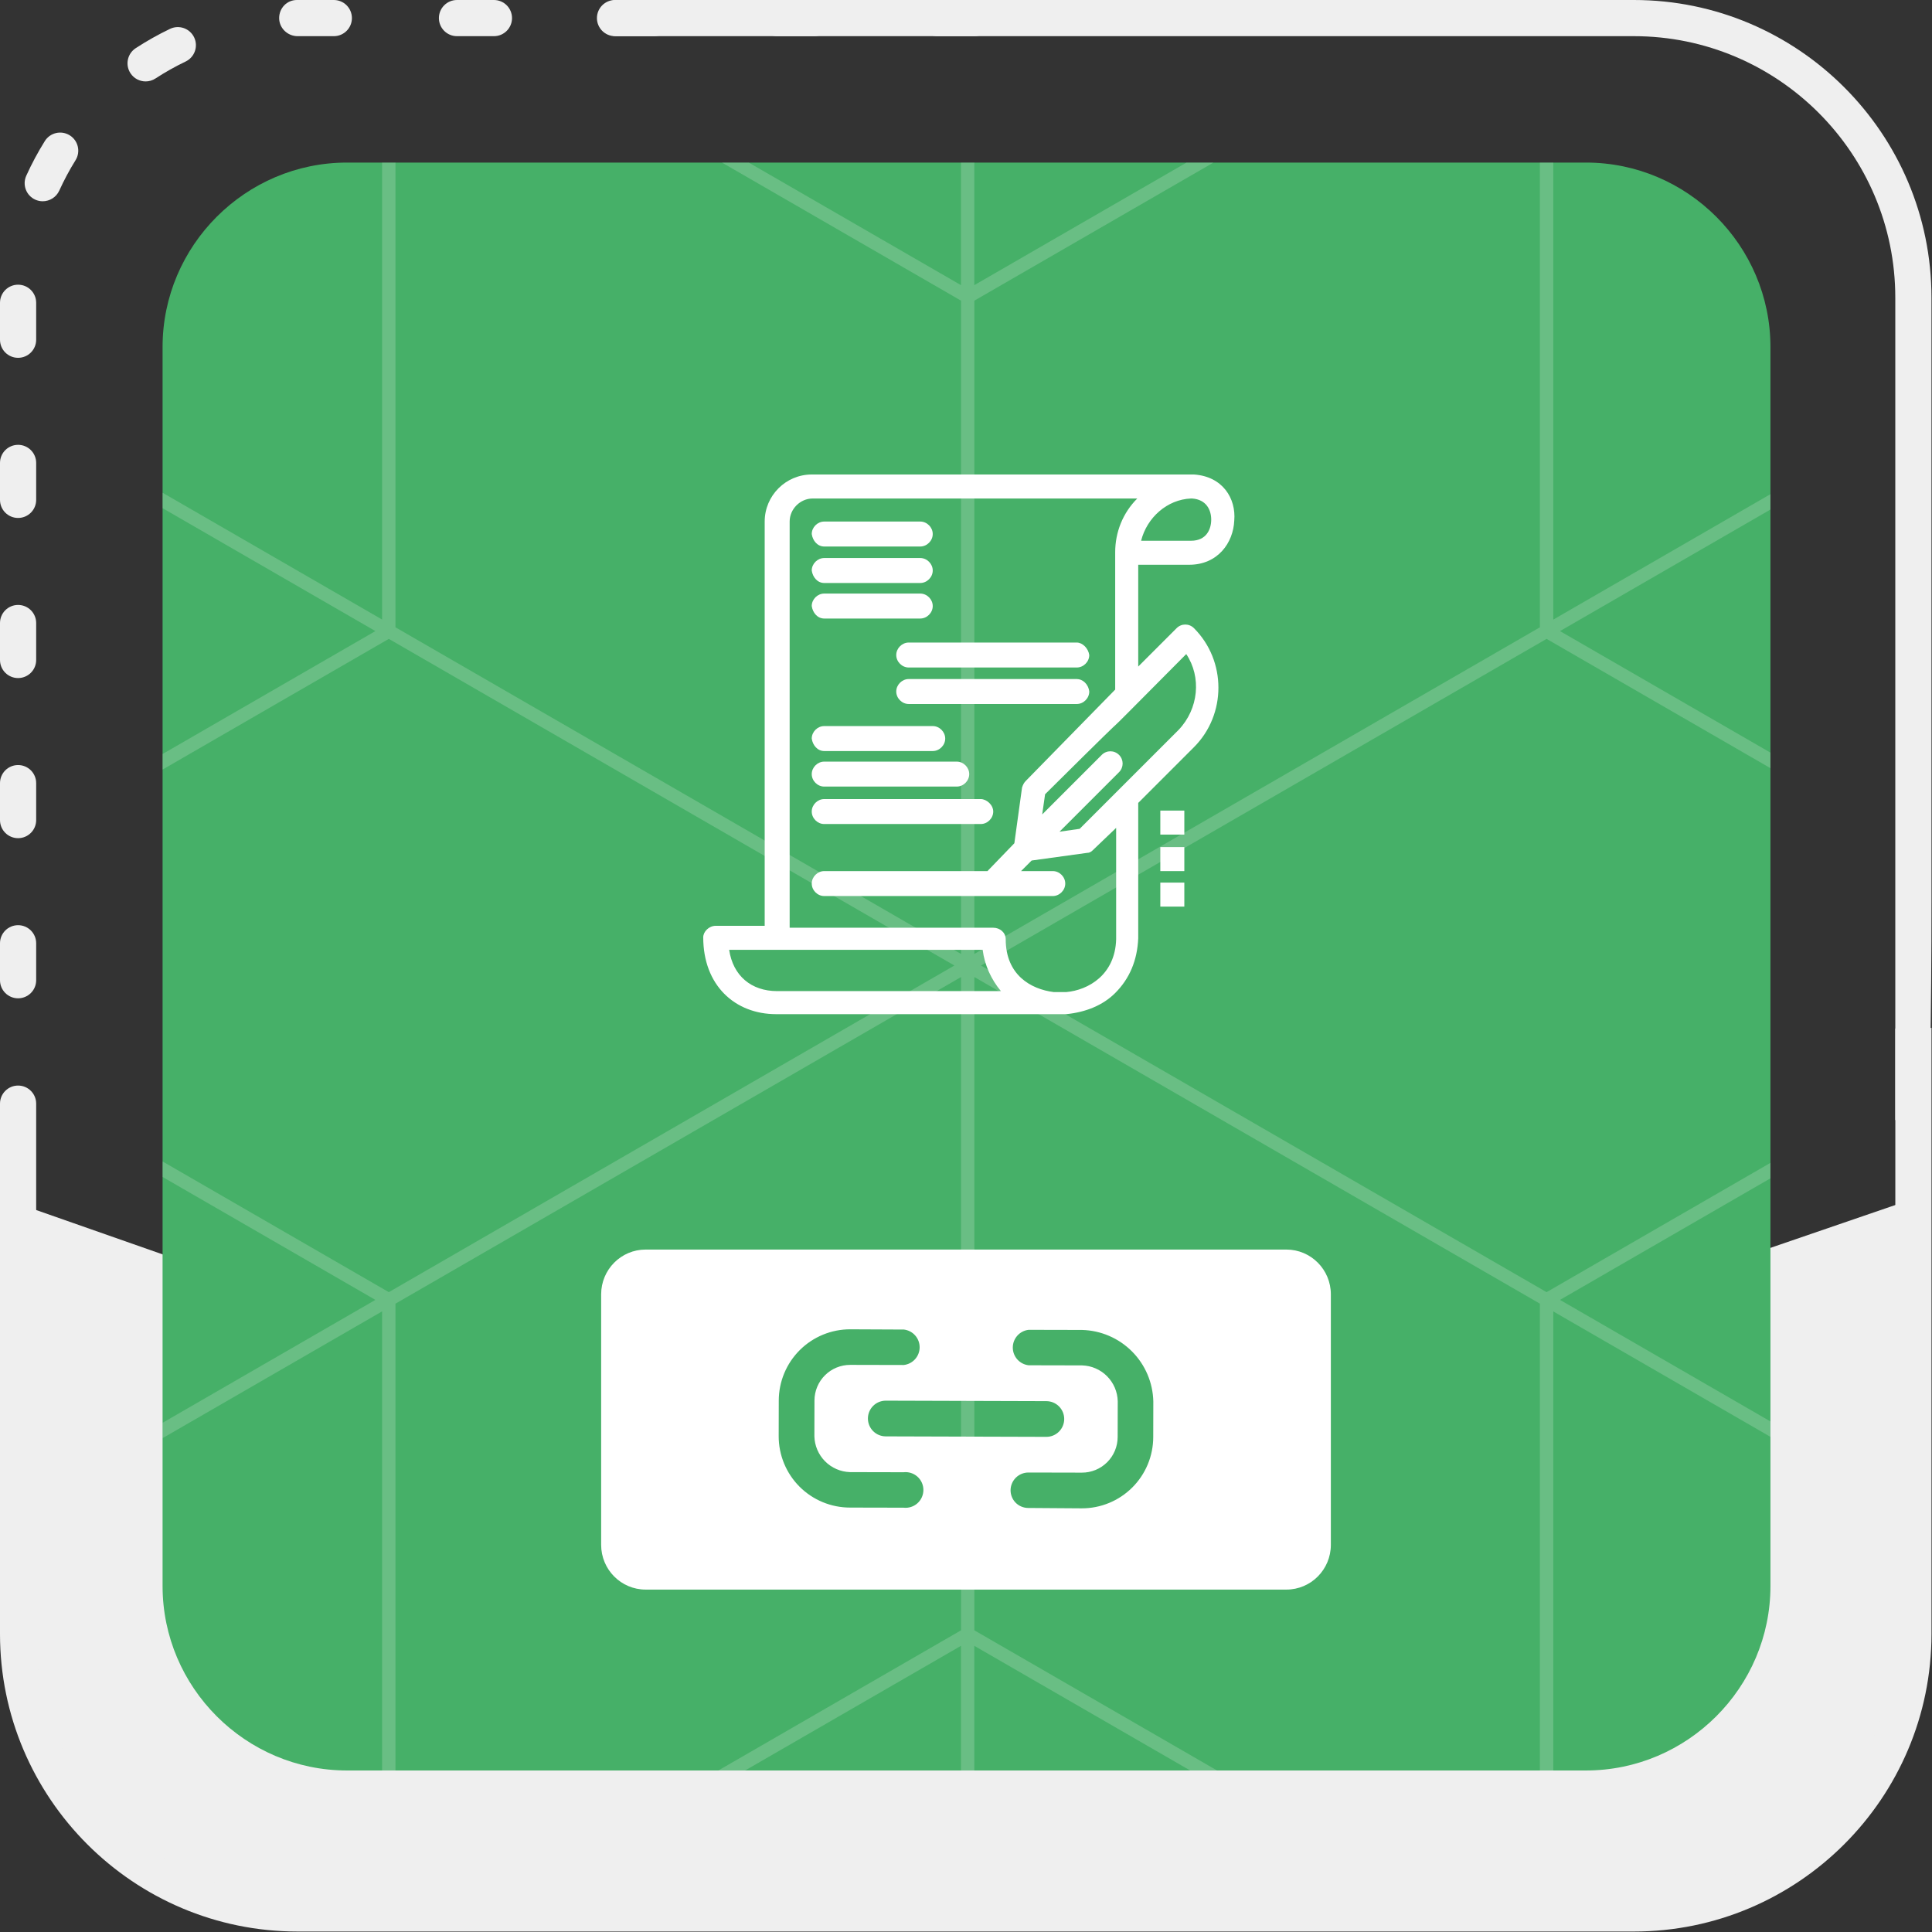 <?xml version="1.0" encoding="UTF-8"?> <svg xmlns="http://www.w3.org/2000/svg" width="1022" height="1022" viewBox="0 0 1022 1022" fill="none"><rect x="0" y="0" width="1022" height="1022" fill="#333333" stroke="none"/><path d="M9.567 528.089C4.282 528.089 0 523.807 0 518.521V498.979C0 493.693 4.282 489.411 9.567 489.411C14.853 489.411 19.135 493.693 19.135 498.979V518.521C19.135 523.807 14.853 528.089 9.567 528.089ZM9.567 443.378C4.282 443.378 0 439.096 0 433.811V414.268C0 408.983 4.282 404.701 9.567 404.701C14.853 404.701 19.135 408.983 19.135 414.268V433.811C19.135 439.096 14.853 443.378 9.567 443.378ZM9.567 358.683C4.282 358.683 0 354.401 0 349.116V329.573C0 324.288 4.282 320.006 9.567 320.006C14.853 320.006 19.135 324.288 19.135 329.573V349.116C19.135 354.401 14.853 358.683 9.567 358.683ZM9.567 273.988C4.282 273.988 0 269.706 0 264.421V244.878C0 239.593 4.282 235.311 9.567 235.311C14.853 235.311 19.135 239.593 19.135 244.878V264.421C19.135 269.706 14.853 273.988 9.567 273.988ZM9.567 189.278C4.282 189.278 0 184.996 0 179.71V160.168C0 154.882 4.282 150.6 9.567 150.6C14.853 150.6 19.135 154.882 19.135 160.168V179.71C19.135 184.996 14.853 189.278 9.567 189.278ZM22.601 106.465C21.284 106.465 19.95 106.198 18.664 105.618C13.849 103.438 11.716 97.776 13.896 92.961C16.735 86.671 20.044 80.507 23.699 74.641C26.491 70.156 32.388 68.791 36.889 71.583C41.375 74.375 42.755 80.288 39.948 84.773C36.733 89.933 33.847 95.345 31.337 100.865C29.722 104.363 26.24 106.465 22.601 106.465ZM77.041 43.069C73.92 43.069 70.846 41.548 69.011 38.724C66.125 34.301 67.364 28.373 71.802 25.471C77.606 21.691 83.707 18.256 89.933 15.276C94.701 12.986 100.411 15.01 102.7 19.778C104.975 24.546 102.967 30.255 98.199 32.545C92.725 35.164 87.377 38.175 82.264 41.501C80.648 42.567 78.829 43.069 77.041 43.069ZM515.385 19.135H495.842C490.556 19.135 486.275 14.853 486.275 9.567C486.275 4.282 490.556 0 495.842 0H515.385C520.67 0 524.952 4.282 524.952 9.567C524.968 14.853 520.67 19.135 515.385 19.135ZM430.69 19.135H411.147C405.861 19.135 401.58 14.853 401.58 9.567C401.58 4.282 405.861 0 411.147 0H430.69C435.975 0 440.257 4.282 440.257 9.567C440.257 14.853 435.975 19.135 430.69 19.135ZM345.995 19.135H326.452C321.166 19.135 316.885 14.853 316.885 9.567C316.885 4.282 321.166 0 326.452 0H345.995C351.28 0 355.562 4.282 355.562 9.567C355.562 14.853 351.28 19.135 345.995 19.135ZM261.284 19.135H241.741C236.456 19.135 232.174 14.853 232.174 9.567C232.174 4.282 236.456 0 241.741 0H261.284C266.57 0 270.851 4.282 270.851 9.567C270.851 14.853 266.57 19.135 261.284 19.135ZM176.589 19.135H157.423C152.137 19.135 147.667 14.853 147.667 9.567C147.667 4.282 151.761 0 157.046 0H176.589C181.875 0 186.156 4.282 186.156 9.567C186.156 14.853 181.875 19.135 176.589 19.135Z" fill="#EFEFEF"></path><path d="M4.36 634.914V870.962C4.36 946.984 66.564 1009.19 142.585 1009.19H871.715C947.737 1009.19 1009.94 946.984 1009.94 870.962V634.914L501.692 809.307L4.36 634.914Z" fill="#EFEFEF"></path><path d="M1002.58 592.5C1005.31 591.857 1008.23 592.5 1011.4 592.5C1018.3 705.954 1021.72 589.643 1021.72 477.084V157.423C1021.72 70.611 951.093 0 864.297 0H325.339C320.053 0 315.771 4.282 315.771 9.567C315.771 14.853 320.053 19.135 325.339 19.135H864.297C940.554 19.135 1002.58 81.166 1002.58 157.423V592.5Z" fill="#EFEFEF"></path><path d="M1011.41 545.107C1008.25 545.107 1005.31 544.731 1002.6 544.072V864.313C1002.6 940.57 940.569 1002.6 864.312 1002.6H157.423C81.166 1002.6 19.135 940.57 19.135 864.313V583.816C19.135 578.53 14.853 574.248 9.568 574.248C4.282 574.248 0 578.53 0 583.816V864.329C0 951.141 70.626 1021.75 157.423 1021.75H864.312C951.125 1021.75 1021.73 951.125 1021.73 864.329V543.68C1018.6 544.589 1015.18 545.107 1011.41 545.107Z" fill="#EFEFEF"></path><g clip-path="url(#clip0_934_2)"><path d="M838.97 936.557H183.556C129.9 936.557 86 892.657 86 839.001V183.556C86 129.9 129.9 86 183.556 86H838.985C892.641 86 936.541 129.9 936.541 183.556V839.001C936.541 892.641 892.641 936.557 838.97 936.557Z" fill="#46B068"></path><path opacity="0.2" d="M511.895 -196.758L-100.605 156.992V864.492L511.895 1218.24L1124.39 864.492V156.992L511.895 -196.758ZM518.938 510.742L818.114 337.957L1117.29 510.742L818.114 683.527L518.938 510.742ZM205.675 683.527L-93.439 510.742L205.675 337.957L504.851 510.742L205.675 683.527ZM821.666 -13.771L1117.32 156.992L821.666 327.755V-13.771ZM814.592 331.83L515.416 504.615V159.045L814.592 -13.74V331.83ZM508.373 504.615L209.197 331.83V-13.74L508.373 159.045V504.615ZM202.123 327.725L-93.531 156.962L202.123 -13.802V327.725ZM198.601 333.821L-97.053 504.584V163.089L198.601 333.852V333.821ZM198.601 687.602L-97.053 858.365V516.869L198.601 687.632V687.602ZM202.123 693.698V1035.22L-93.531 864.461L202.123 693.698ZM209.197 689.624L508.373 516.839V862.409L209.197 1035.19V689.624ZM515.416 516.839L814.592 689.624V1035.19L515.416 862.409V516.839ZM821.666 693.729L1117.35 864.492L821.666 1035.26V693.729ZM825.188 687.632L1120.84 516.869V858.365L825.188 687.602V687.632ZM825.188 333.852L1120.84 163.089V504.584L825.188 333.821V333.852ZM515.386 150.834V-190.661L811.039 -19.898L515.386 150.834ZM508.342 -190.661V150.834L212.688 -19.898L508.342 -190.661ZM508.342 870.619V1212.12L212.688 1041.35L508.342 870.619ZM515.386 1212.12V870.619L811.039 1041.35L515.386 1212.12Z" fill="#F7F7F7"></path><path fill-rule="evenodd" clip-rule="evenodd" d="M341.537 661H680.463C693.465 661 704 671.593 704 684.667V817.201C704 830.275 693.465 840.868 680.463 840.868H341.537C328.54 840.868 318 830.275 318 817.201V684.667C318 671.593 328.54 661 341.537 661ZM422.932 786.413C419.431 782.902 416.655 778.734 414.765 774.15C412.874 769.565 411.905 764.652 411.913 759.693L411.955 740.873C411.963 735.911 412.949 731 414.857 726.42C416.764 721.84 419.555 717.681 423.071 714.18C426.587 710.68 430.758 707.907 435.346 706.019C439.934 704.132 444.849 703.168 449.81 703.182L478.172 703.311C480.472 703.588 482.59 704.702 484.122 706.44C485.654 708.178 486.494 710.419 486.48 712.736C486.467 715.053 485.602 717.284 484.05 719.005C482.498 720.725 480.367 721.814 478.064 722.065L449.768 722.002C447.288 721.995 444.83 722.477 442.536 723.421C440.242 724.365 438.157 725.751 436.399 727.501C434.641 729.252 433.245 731.331 432.292 733.621C431.338 735.911 430.845 738.367 430.841 740.848L430.799 759.802C430.928 764.767 432.952 769.495 436.456 773.015C439.96 776.534 444.679 778.58 449.643 778.731L477.938 778.793C479.259 778.64 480.598 778.768 481.866 779.168C483.135 779.569 484.304 780.233 485.298 781.117C486.292 782.001 487.088 783.085 487.633 784.298C488.179 785.511 488.462 786.826 488.463 788.156C488.465 789.486 488.186 790.802 487.644 792.017C487.101 793.231 486.308 794.318 485.317 795.204C484.326 796.091 483.158 796.758 481.891 797.162C480.623 797.566 479.285 797.697 477.963 797.547L449.668 797.485C444.703 797.489 439.785 796.513 435.197 794.613C430.61 792.713 426.442 789.927 422.932 786.413ZM537.294 794.944C535.555 793.181 534.578 790.806 534.573 788.33C534.586 785.837 535.585 783.45 537.352 781.69C539.119 779.931 541.51 778.943 544.003 778.941L572.298 779.003C574.779 779.01 577.236 778.528 579.531 777.585C581.825 776.641 583.91 775.254 585.668 773.504C587.426 771.754 588.822 769.674 589.775 767.384C590.729 765.094 591.222 762.639 591.226 760.158L591.268 741.204C591.139 736.239 589.115 731.511 585.611 727.991C582.107 724.471 577.388 722.426 572.424 722.275L544.129 722.212C541.827 721.951 539.701 720.853 538.156 719.126C536.612 717.398 535.757 715.163 535.754 712.846C535.75 710.529 536.6 708.292 538.14 706.561C539.679 704.83 541.802 703.725 544.104 703.458L572.399 703.521C582.342 703.777 591.805 707.853 598.823 714.903C605.84 721.952 609.874 731.434 610.087 741.379L610.045 760.2C610.037 765.161 609.051 770.072 607.143 774.652C605.236 779.232 602.445 783.391 598.929 786.892C595.413 790.392 591.242 793.166 586.654 795.053C582.066 796.94 577.151 797.904 572.19 797.891L543.895 797.694C541.419 797.679 539.049 796.691 537.294 794.944ZM459.842 754.005C460.32 755.151 461.02 756.192 461.902 757.067C463.656 758.814 466.026 759.802 468.502 759.818L553.454 760.073C554.7 760.081 555.935 759.842 557.088 759.37C558.241 758.898 559.29 758.202 560.173 757.323C561.055 756.444 561.756 755.399 562.233 754.248C562.71 753.097 562.954 751.863 562.952 750.617C562.95 748.123 561.961 745.732 560.202 743.965C558.443 742.198 556.056 741.199 553.563 741.186L468.611 740.931C467.365 740.923 466.13 741.162 464.977 741.634C463.824 742.106 462.775 742.801 461.893 743.68C461.01 744.559 460.309 745.605 459.833 746.756C459.356 747.907 459.111 749.141 459.114 750.387C459.116 751.629 459.363 752.859 459.842 754.005Z" fill="white"></path><path d="M631.57 251C630.554 251 640.206 251 429.4 251C415.685 251 404.51 262.175 404.51 275.89V489.744H378.603C375.048 489.744 372 492.791 372 495.839C372 521.238 388.763 536.476 410.605 536.476C411.621 536.476 564.011 536.476 564.011 536.476C574.17 535.461 583.313 531.905 589.917 525.301C597.536 517.682 601.6 508.03 602.108 496.347C602.108 489.236 602.108 431.836 602.108 424.724L631.57 395.262C648.841 377.991 648.841 349.545 631.57 332.274C629.03 329.735 624.967 329.735 622.427 332.274L602.108 352.593V298.749H629.03C644.269 298.749 652.397 287.066 652.905 275.382C653.921 263.699 646.809 252.016 631.57 251ZM411.113 524.285C397.398 524.285 387.747 516.158 385.715 502.443C388.255 502.443 514.738 502.443 519.818 502.443C520.834 510.57 524.39 518.19 529.469 524.285H411.113ZM627.506 345.99C635.634 358.181 634.11 374.944 623.443 386.119L571.122 438.439L560.455 439.963L591.949 408.469C594.489 405.929 594.489 401.866 591.949 399.326C589.409 396.786 585.345 396.786 582.806 399.326L551.312 430.82L552.836 420.152C620.903 352.593 559.947 414.057 627.506 345.99ZM542.676 413.041C541.66 414.057 541.152 415.073 540.644 416.597L536.581 446.059L522.358 460.79H436.004C432.448 460.79 429.4 463.837 429.4 467.393C429.4 470.949 432.448 473.997 436.004 473.997H556.899C560.455 473.997 563.503 470.949 563.503 467.393C563.503 463.837 560.455 460.79 556.899 460.79H540.136L545.724 455.202L575.186 451.138C576.71 451.138 577.726 450.122 578.742 449.106L590.425 437.931V496.855C589.917 515.65 575.694 523.777 564.011 524.793H557.407C545.216 523.269 532.009 515.65 532.009 496.855C532.009 493.299 528.961 490.76 525.405 490.76H417.717V275.89C417.717 269.287 423.304 263.699 429.908 263.699H601.6C593.981 271.319 589.917 281.478 589.917 292.145C589.917 292.653 589.917 293.161 589.917 293.669V364.784L542.676 413.041ZM630.046 286.05H603.632C606.68 273.858 617.347 264.207 630.046 263.699H630.554C638.174 264.207 640.713 269.795 640.713 274.874C640.713 279.954 638.174 286.05 630.046 286.05Z" fill="white"></path><path d="M436.003 289.098H486.799C490.355 289.098 493.403 286.05 493.403 282.494C493.403 278.938 490.355 275.891 486.799 275.891H436.003C432.447 275.891 429.399 278.938 429.399 282.494C429.907 286.05 432.447 289.098 436.003 289.098Z" fill="white"></path><path d="M436.003 308.395H486.799C490.355 308.395 493.403 305.347 493.403 301.791C493.403 298.235 490.355 295.188 486.799 295.188H436.003C432.447 295.188 429.399 298.235 429.399 301.791C429.907 305.347 432.447 308.395 436.003 308.395Z" fill="white"></path><path d="M436.003 327.195H486.799C490.355 327.195 493.403 324.148 493.403 320.592C493.403 317.036 490.355 313.988 486.799 313.988H436.003C432.447 313.988 429.399 317.036 429.399 320.592C429.907 324.148 432.447 327.195 436.003 327.195Z" fill="white"></path><path d="M569.599 339.895H480.705C477.149 339.895 474.102 342.942 474.102 346.498C474.102 350.054 477.149 353.102 480.705 353.102H569.599C573.155 353.102 576.202 350.054 576.202 346.498C575.694 342.942 572.647 339.895 569.599 339.895Z" fill="white"></path><path d="M569.599 359.203H480.705C477.149 359.203 474.102 362.251 474.102 365.807C474.102 369.362 477.149 372.41 480.705 372.41H569.599C573.155 372.41 576.202 369.362 576.202 365.807C575.694 361.743 572.647 359.203 569.599 359.203Z" fill="white"></path><path d="M436.003 397.289H493.403C496.959 397.289 500.006 394.241 500.006 390.686C500.006 387.13 496.959 384.082 493.403 384.082H436.003C432.447 384.082 429.399 387.13 429.399 390.686C429.907 394.241 432.447 397.289 436.003 397.289Z" fill="white"></path><path d="M436.003 416.09H506.102C509.658 416.09 512.706 413.042 512.706 409.486C512.706 405.931 509.658 402.883 506.102 402.883H436.003C432.447 402.883 429.399 405.931 429.399 409.486C429.399 413.042 432.447 416.09 436.003 416.09Z" fill="white"></path><path d="M518.801 422.695H436.003C432.447 422.695 429.399 425.743 429.399 429.299C429.399 432.855 432.447 435.902 436.003 435.902H518.801C522.357 435.902 525.405 432.855 525.405 429.299C525.405 425.743 521.849 422.695 518.801 422.695Z" fill="white"></path><path d="M626.49 428.789H613.791V441.488H626.49V428.789Z" fill="white"></path><path d="M626.49 448.094H613.791V460.793H626.49V448.094Z" fill="white"></path><path d="M626.49 466.883H613.791V479.582H626.49V466.883Z" fill="white"></path></g><defs><clipPath id="clip0_934_2"><rect width="850.541" height="850.557" fill="white" transform="translate(86 86)"></rect></clipPath></defs></svg> 